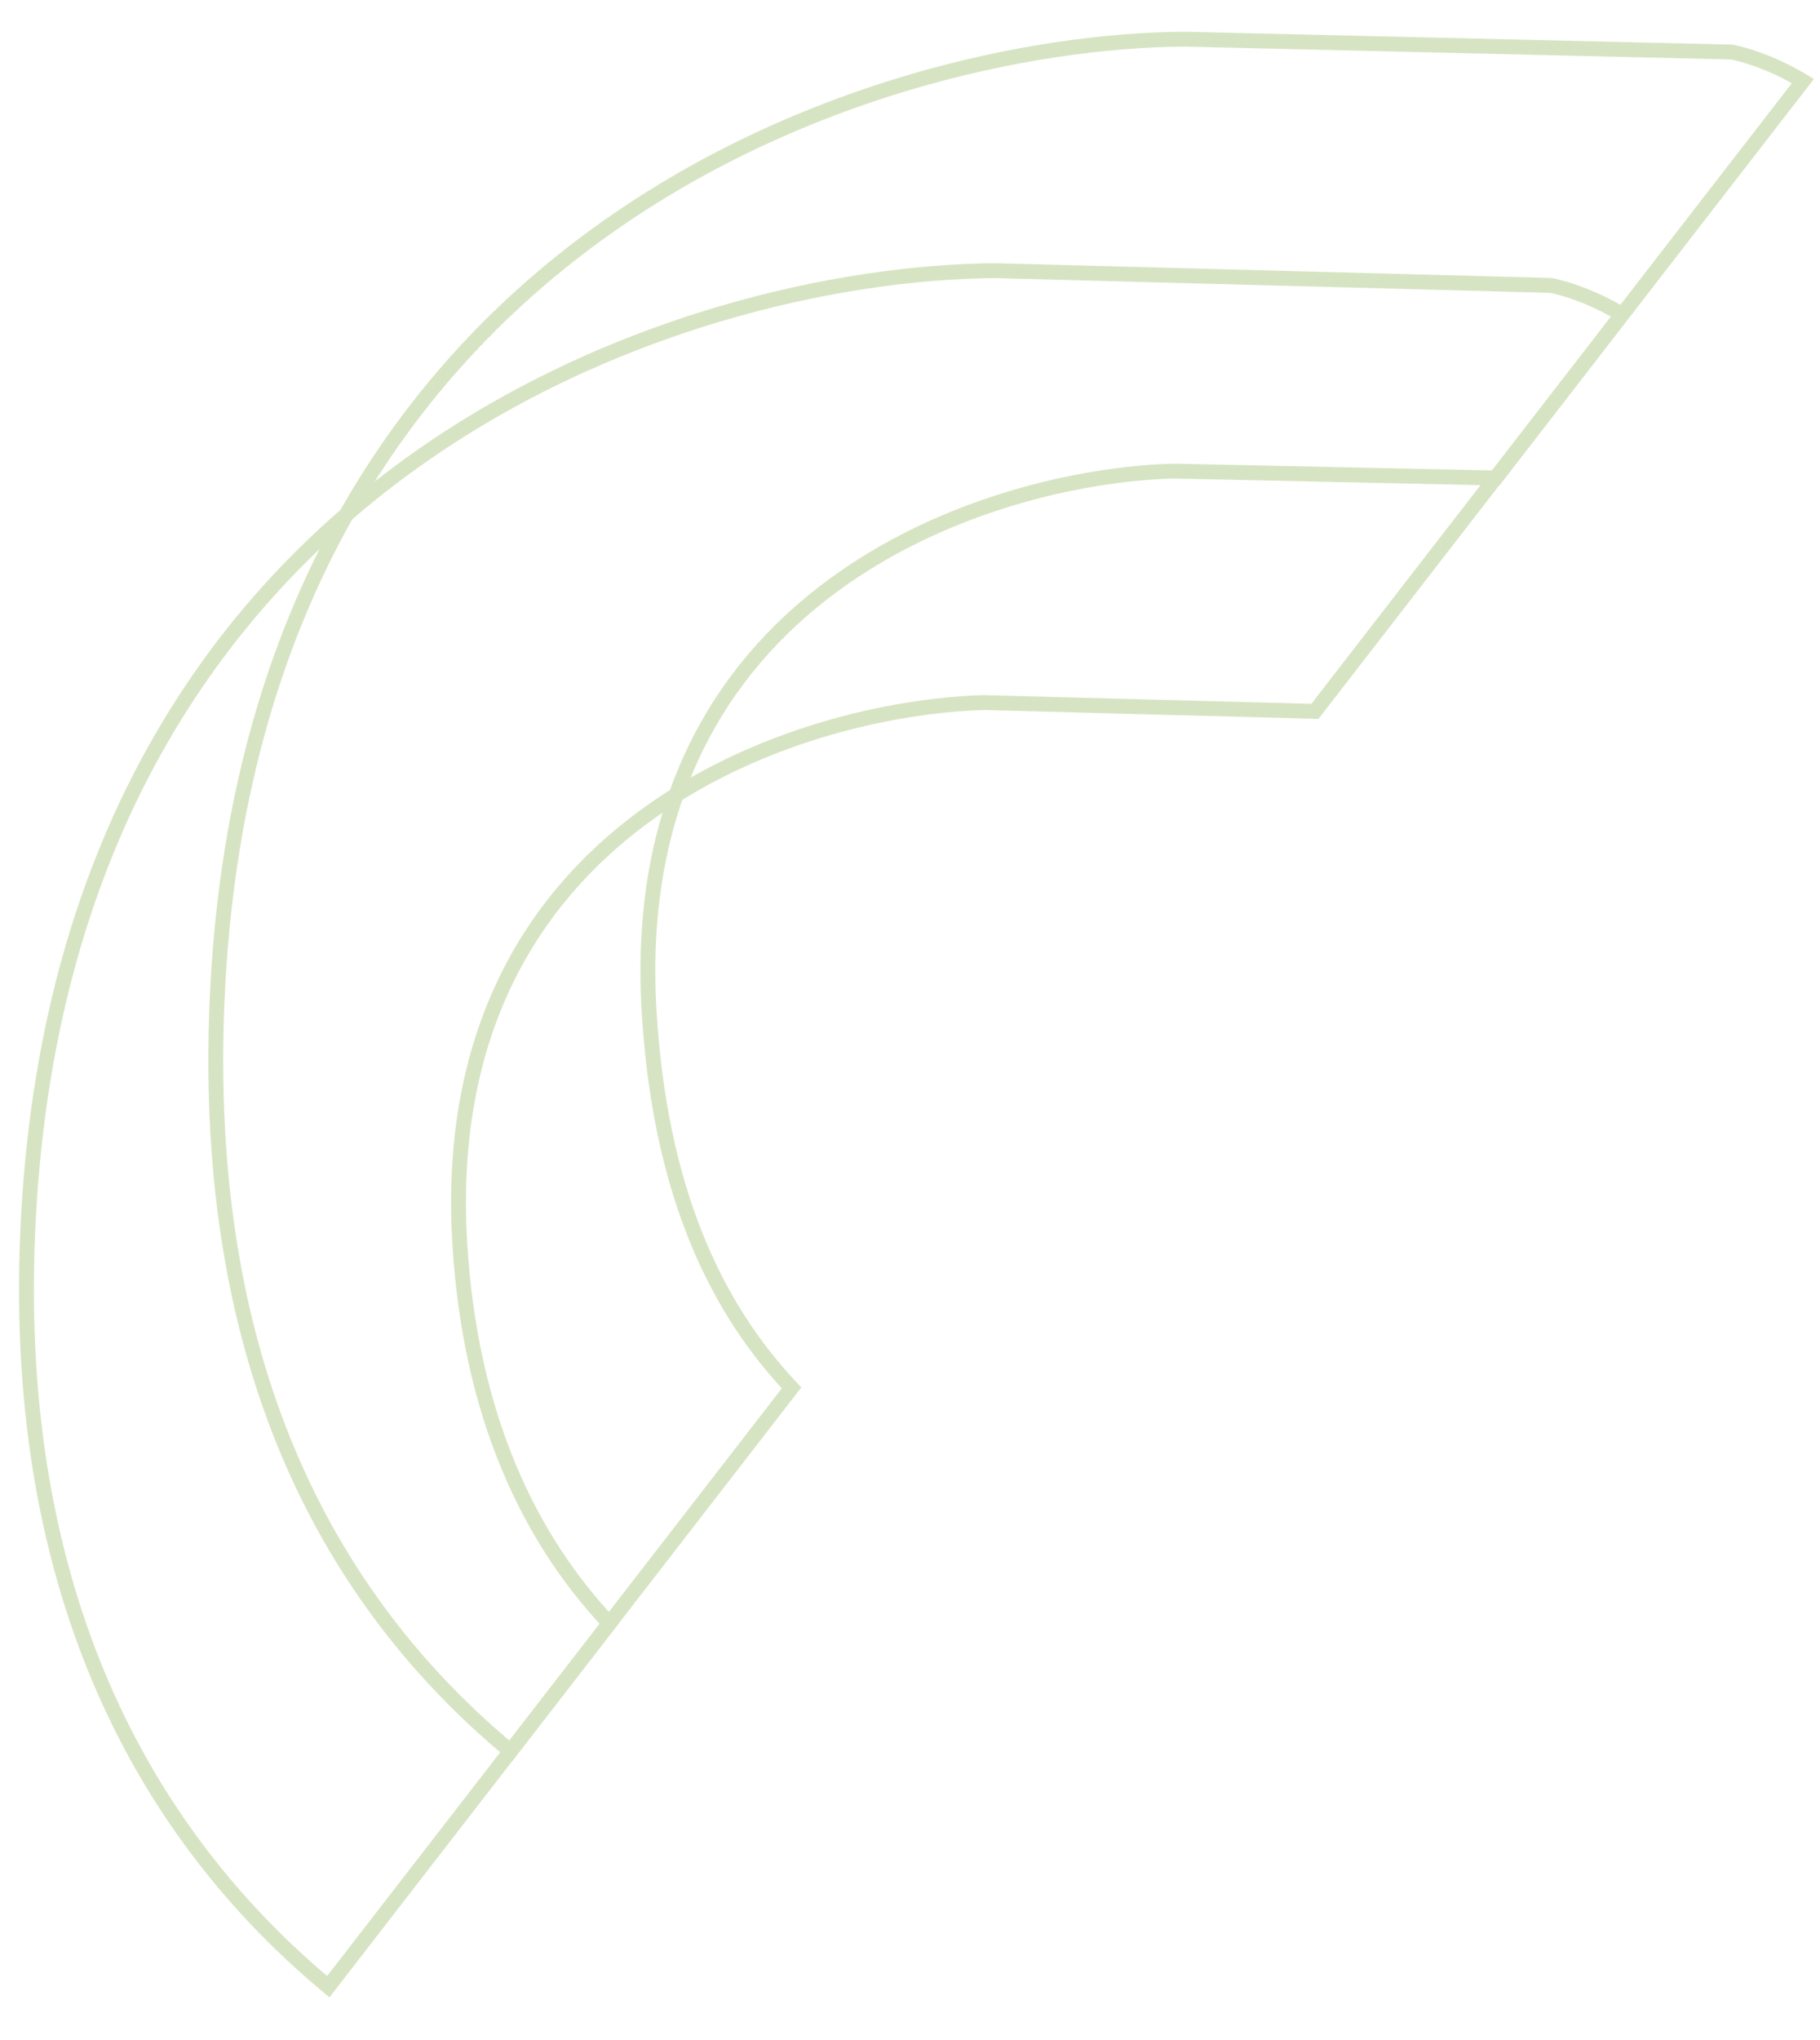 <?xml version="1.0" encoding="UTF-8"?> <svg xmlns="http://www.w3.org/2000/svg" width="249" height="279" viewBox="0 0 249 279" fill="none"><g opacity="0.5"><path fill-rule="evenodd" clip-rule="evenodd" d="M237.067 6.103L162.096 4.338L162.079 4.338C140.774 4.482 108.576 11.278 81.117 31.213C53.614 51.18 30.925 84.291 28.678 136.898C26.53 187.171 44.228 219.524 69.19 240.27L70.001 240.944L109.636 189.733L109.038 189.099C98.512 177.953 91.293 162.096 89.836 138.449C88.086 110.051 99.5 92.038 114.429 80.993C129.406 69.913 147.982 65.808 160.52 65.44L205.136 66.399L248.163 10.805L247.184 10.214C243.517 7.999 239.881 6.691 237.157 6.121L237.067 6.103ZM236.828 8.134C239.076 8.615 242.054 9.655 245.141 11.382L204.157 64.335L160.517 63.402L160.489 63.403C147.65 63.774 128.622 67.96 113.218 79.356C97.756 90.794 86.009 109.46 87.803 138.574C89.261 162.222 96.376 178.361 106.963 189.86L69.684 238.026C45.622 217.655 28.615 186.084 30.712 136.985C32.932 85.009 55.305 52.469 82.313 32.861C109.359 13.226 141.112 6.52 162.076 6.375L236.828 8.134Z" fill="#B0CA87"></path><path fill-rule="evenodd" clip-rule="evenodd" d="M212.318 38.017L136.188 35.995L136.171 35.996C114.866 36.139 82.668 42.935 55.209 62.87C27.705 82.838 5.017 115.948 2.77 168.556C0.622 218.829 19.302 251.725 44.263 272.472L45.074 273.146L84.709 221.934L84.111 221.301C73.585 210.155 65.385 193.753 63.928 170.106C62.178 141.709 73.592 123.696 88.521 112.651C103.498 101.571 122.074 97.465 134.611 97.097L180.387 98.313L223.414 42.719L222.436 42.128C218.768 39.913 215.132 38.605 212.408 38.035L212.318 38.017ZM212.079 40.048C214.327 40.529 217.305 41.569 220.392 43.296L179.409 96.249L134.609 95.06L134.581 95.061C121.742 95.432 102.714 99.618 87.31 111.013C71.848 122.452 60.101 141.118 61.895 170.232C63.353 193.88 71.45 210.563 82.036 222.061L44.757 270.227C20.695 249.856 2.707 217.741 4.804 168.643C7.024 116.666 29.397 84.127 56.405 64.519C83.451 44.884 115.204 38.177 136.168 38.032L212.079 40.048Z" fill="#B0CA87"></path></g></svg> 